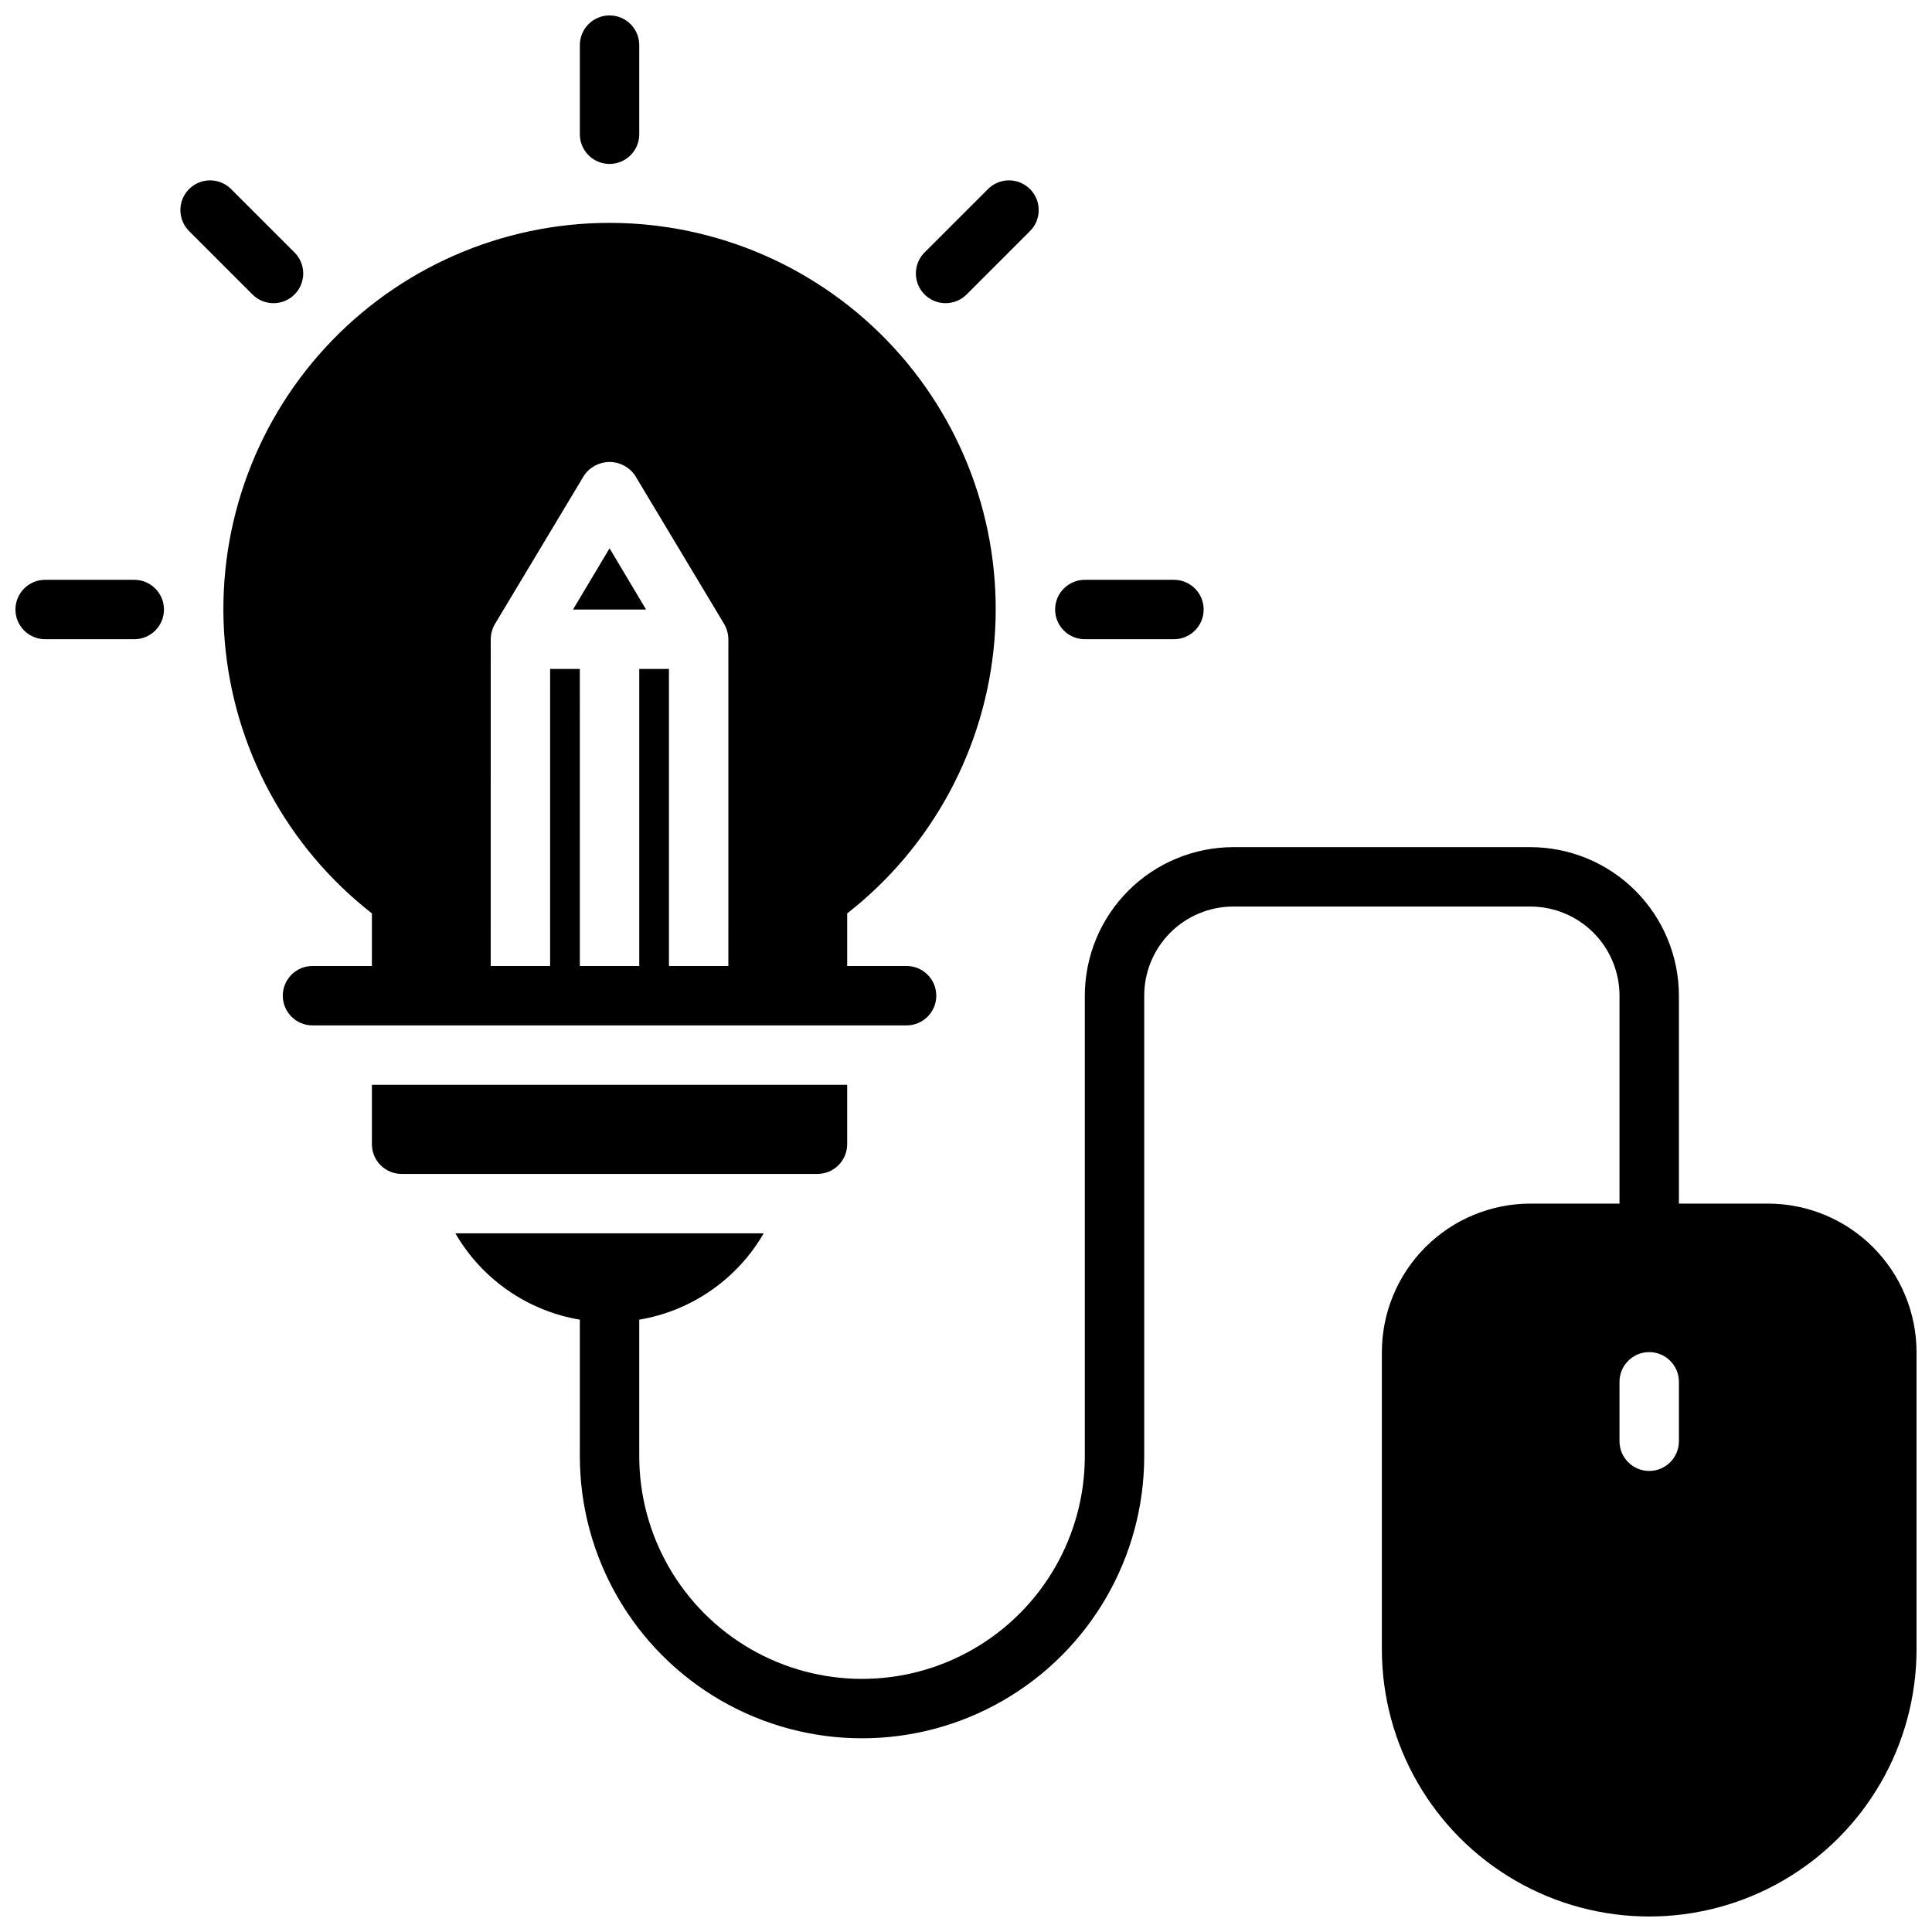 <?xml version="1.0" encoding="UTF-8"?>
<!-- Uploaded to: ICON Repo, www.svgrepo.com, Generator: ICON Repo Mixer Tools -->
<svg width="800px" height="800px" version="1.1" viewBox="144 144 512 512" xmlns="http://www.w3.org/2000/svg">
 <defs>
  <clipPath id="a">
   <path d="m148.09 148.09h503.81v503.81h-503.81z"/>
  </clipPath>
 </defs>
 <g clip-path="url(#a)">
  <path d="m360.64 455.1h-110.21c-4.348 0-7.871-3.523-7.871-7.871v-15.742h125.95v15.742c0 2.09-0.832 4.09-2.309 5.566s-3.477 2.305-5.566 2.305zm-55.102-165.79-9.684 16.219h19.363zm-78.723 126.43c-4.348 0-7.871-3.523-7.871-7.871s3.523-7.871 7.871-7.871h15.742l0.004-13.934c-22.539-17.598-36.688-43.82-39.02-72.316-2.332-28.496 7.363-56.672 26.738-77.695 19.375-21.027 46.664-32.988 75.258-32.988 28.59 0 55.879 11.961 75.258 32.988 19.375 21.023 29.07 49.199 26.738 77.695-2.336 28.496-16.484 54.719-39.02 72.316v13.934h15.742c4.348 0 7.871 3.523 7.871 7.871s-3.523 7.871-7.871 7.871zm47.23-15.742h15.742l0.004-78.723h7.871l0.004 78.723h15.742v-78.723h7.871v78.723h15.742l0.004-86.594c-0.023-1.566-0.488-3.094-1.34-4.41l-23.379-38.965c-1.52-2.25-4.055-3.602-6.769-3.602s-5.254 1.352-6.769 3.602l-23.379 38.965h-0.004c-0.852 1.316-1.312 2.844-1.336 4.41zm31.492-212.55c2.086 0 4.09-0.828 5.566-2.305 1.477-1.477 2.305-3.481 2.305-5.566v-23.617c0-4.348-3.523-7.871-7.871-7.871s-7.871 3.523-7.871 7.871v23.617c0 2.086 0.828 4.09 2.305 5.566 1.477 1.477 3.477 2.305 5.566 2.305zm-89.059 36.898c3.188 0 6.062-1.918 7.281-4.863 1.219-2.945 0.543-6.332-1.715-8.582l-16.703-16.699c-1.469-1.52-3.484-2.383-5.594-2.402-2.113-0.02-4.141 0.812-5.637 2.305-1.492 1.496-2.324 3.523-2.305 5.637 0.02 2.109 0.883 4.125 2.402 5.594l16.699 16.703c1.477 1.48 3.481 2.309 5.57 2.309zm-36.895 73.312h-23.617c-4.348 0-7.871 3.523-7.871 7.871s3.523 7.871 7.871 7.871h23.617c4.348 0 7.871-3.523 7.871-7.871s-3.523-7.871-7.871-7.871zm251.91 15.742h23.617-0.004c4.348 0 7.875-3.523 7.875-7.871s-3.527-7.871-7.875-7.871h-23.613c-4.348 0-7.875 3.523-7.875 7.871s3.527 7.871 7.875 7.871zm-36.898-89.055c2.09 0 4.098-0.828 5.574-2.309l16.695-16.703c1.52-1.469 2.387-3.484 2.402-5.594 0.02-2.113-0.812-4.141-2.305-5.637-1.492-1.492-3.523-2.324-5.633-2.305-2.113 0.02-4.129 0.883-5.594 2.402l-16.707 16.699c-2.254 2.25-2.93 5.637-1.711 8.582 1.219 2.945 4.09 4.863 7.277 4.863zm257.31 277.98v78.719c0 25.312-13.504 48.699-35.422 61.355-21.922 12.656-48.93 12.656-70.848 0-21.922-12.656-35.426-36.043-35.426-61.355v-78.719c0.012-10.438 4.164-20.441 11.543-27.82s17.383-11.527 27.816-11.539h23.617v-55.105c0-6.266-2.488-12.27-6.918-16.699s-10.434-6.918-16.699-6.918h-78.719c-6.266 0-12.27 2.488-16.699 6.918-4.43 4.43-6.918 10.434-6.918 16.699v122.02c0 26.719-14.254 51.406-37.391 64.766-23.141 13.359-51.648 13.359-74.785 0-23.141-13.359-37.391-38.047-37.391-64.766v-36.156c-13.859-2.328-25.953-10.719-32.984-22.883h81.711c-7.035 12.164-19.129 20.555-32.984 22.883v36.156c0 21.094 11.254 40.582 29.52 51.129 18.27 10.547 40.773 10.547 59.039 0 18.27-10.547 29.523-30.035 29.523-51.129v-122.02c0.012-10.438 4.16-20.441 11.539-27.82 7.379-7.379 17.383-11.527 27.82-11.539h78.719c10.438 0.012 20.441 4.16 27.82 11.539 7.379 7.379 11.527 17.383 11.539 27.82v55.105h23.617c10.434 0.012 20.438 4.16 27.816 11.539s11.531 17.383 11.543 27.82zm-62.977 7.871c0-4.348-3.523-7.871-7.871-7.871-4.348 0-7.871 3.523-7.871 7.871v15.742c0 4.348 3.523 7.875 7.871 7.875 4.348 0 7.871-3.527 7.871-7.875z"/>
 </g>
</svg>